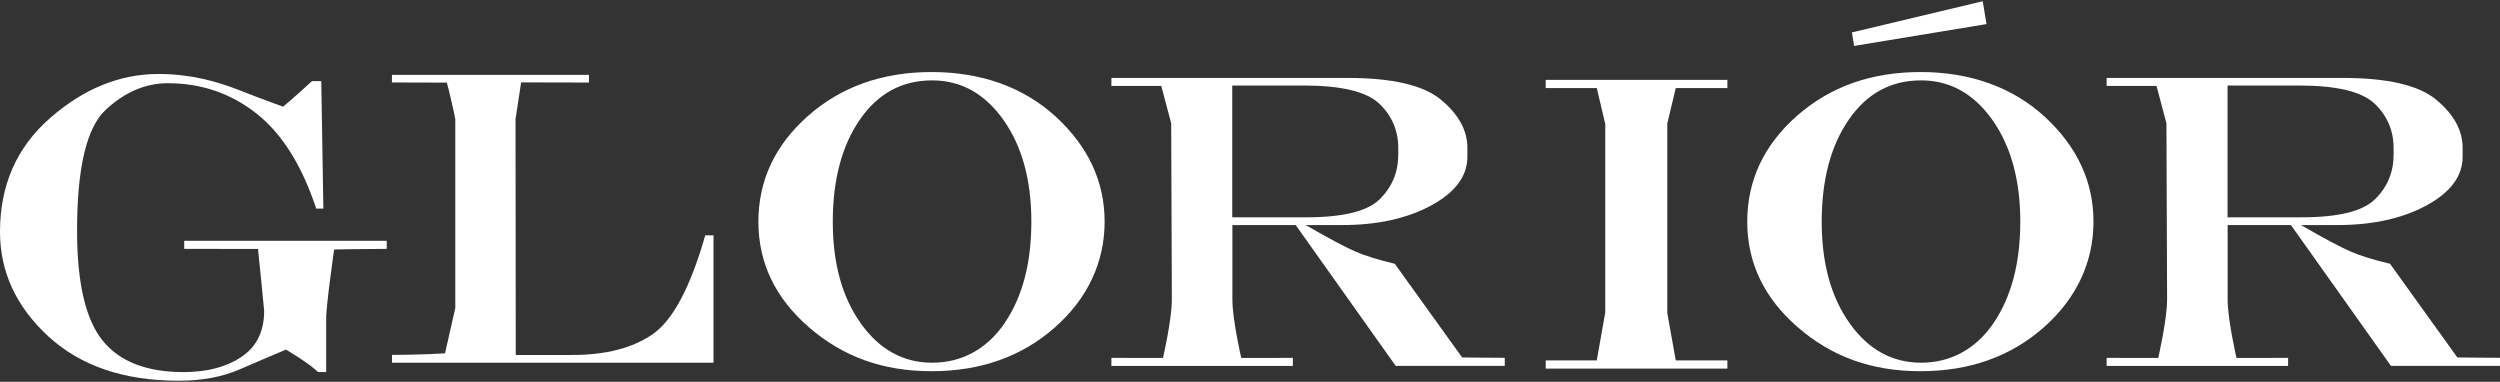 <?xml version="1.0" encoding="UTF-8"?> <svg xmlns="http://www.w3.org/2000/svg" width="1840" height="281" viewBox="0 0 1840 281" fill="none"><rect x="0" y="0" width="1840" height="281" fill="#333333" stroke="none"/><path d="M116.723 54.445C139.794 54.445 159.193 59.706 176.454 66.501C193.716 73.296 208.348 78.502 208.348 78.502C208.348 78.502 214.814 73.351 229.61 59.706H236.46L237.994 153.523H232.733C222.157 121.63 207.526 98.285 188.675 83.489C169.878 68.693 148.178 61.24 123.518 61.24C107.078 61.24 91.789 67.816 77.76 80.859C63.732 93.901 56.718 123.547 56.718 169.798C56.718 208.103 62.965 235.01 75.459 250.573C87.898 266.081 107.845 273.863 135.136 273.863C152.507 273.863 166.755 270.081 177.824 262.574C188.894 255.121 194.429 243.832 194.429 228.817C194.429 227.393 189.88 183.224 189.88 183.224C189.88 183.224 159.247 183.169 141.931 183.169H135.574V177.251H284.629V183.169C269.833 183.169 245.94 183.608 245.94 183.608C245.94 183.608 239.748 226.516 240.077 235.064V273.863H234.158C226.706 266.739 210.485 257.313 210.485 257.313C210.485 257.313 189.771 265.971 176.838 271.671C163.905 277.37 148.781 280.219 131.519 280.219C91.132 280.219 59.129 269.259 35.455 247.449C11.782 225.584 0 199.938 0 170.565C0 136.206 12.33 108.258 37.044 86.722C61.759 65.186 88.282 54.445 116.613 54.445H116.723Z" fill="white"></path><path d="M288.52 55.103H433.464V60.747C413.517 60.747 383.542 60.637 383.542 60.637L379.432 87.708L379.596 261.258H421.025C446.013 261.258 465.851 256.107 480.592 245.805C495.278 235.557 508.156 211.336 519.061 173.196H525.144V266.958H288.52V261.204C309.453 261.204 327.537 260.053 327.537 260.053C327.537 260.053 328.414 255.998 335.099 226.68C335.099 226.68 335.099 135.22 335.099 87.818C335.099 86.667 330.058 64.419 328.852 60.802C327.044 60.802 307.316 60.692 288.465 60.692V55.048L288.52 55.103Z" fill="white"></path><path d="M777.163 85.953C801.056 108.037 813.002 133.738 813.002 163.166C813.002 192.593 800.782 219.445 776.396 240.981C752.01 262.462 721.761 273.203 685.648 273.203C649.535 273.203 620.382 262.462 595.503 240.981C570.624 219.445 558.184 193.524 558.184 163.166C558.184 132.807 570.404 106.722 594.79 85.241C619.176 63.759 649.48 53.019 685.703 53.019C721.925 53.019 753.325 64.033 777.218 86.008L777.163 85.953ZM686.086 59.156C663.838 59.156 646.083 68.801 632.821 88.09C619.56 107.38 612.929 132.368 612.929 163.166C612.929 193.963 619.834 218.787 633.588 238.076C647.343 257.366 664.879 266.956 686.086 266.956C707.294 266.956 725.98 257.366 739.187 238.076C752.448 218.787 759.079 193.798 759.079 163.166C759.079 132.533 752.174 107.434 738.42 88.09C724.665 68.801 707.184 59.156 686.031 59.156H686.086Z" fill="white"></path><path d="M991.816 57.352C1024.81 57.352 1047.77 62.723 1060.64 73.464C1073.52 84.204 1079.99 95.931 1079.99 108.7V115.385C1079.99 129.633 1071.11 141.579 1053.36 151.224C1035.6 160.814 1013.79 165.636 987.98 165.636H960.964C977.951 175.445 990.172 181.912 997.57 185.145C1004.97 188.323 1014.61 191.337 1026.56 194.132L1076.1 263.07C1076.1 263.07 1097.74 263.344 1107.5 263.344V269.262H1027.22L953.62 165.636H907.041V220.436C907.041 235.287 913.562 263.453 913.562 263.453C913.562 263.453 933.29 263.399 951.538 263.399V269.317H817.992V263.399C836.185 263.399 855.968 263.453 855.968 263.453C855.968 263.453 862.489 235.287 862.489 220.436L861.996 90.78L854.707 63.271C827.308 63.271 837.007 63.271 817.992 63.271V57.352H991.925H991.816ZM906.931 159.937H961.402C988.528 159.937 1006.56 155.498 1015.6 146.511C1024.59 137.524 1029.13 126.674 1029.13 113.796V109.083C1029.13 96.151 1024.48 85.191 1015.16 76.313C1005.84 67.436 987.267 62.942 959.429 62.942H906.931V159.937Z" fill="white"></path><path d="M1724.32 57.352C1757.31 57.352 1780.27 62.723 1793.15 73.464C1806.02 84.204 1812.49 95.931 1812.49 108.7V115.385C1812.49 129.633 1803.61 141.579 1785.86 151.224C1768.1 160.814 1746.29 165.636 1720.48 165.636H1693.47C1710.45 175.445 1722.67 181.912 1730.07 185.145C1737.47 188.323 1747.11 191.337 1759.06 194.132L1808.6 263.07C1808.6 263.07 1830.25 263.344 1840 263.344V269.262H1759.72L1686.12 165.636H1639.54V220.436C1639.54 235.287 1646.06 263.453 1646.06 263.453C1646.06 263.453 1665.79 263.399 1684.04 263.399V269.317H1550.49V263.399C1568.69 263.399 1588.47 263.453 1588.47 263.453C1588.47 263.453 1594.99 235.287 1594.99 220.436L1594.5 90.78L1587.21 63.271C1559.81 63.271 1569.51 63.271 1550.49 63.271V57.352H1724.43H1724.32ZM1639.49 159.937H1693.96C1721.08 159.937 1739.11 155.498 1748.16 146.511C1757.2 137.524 1761.69 126.674 1761.69 113.796V109.083C1761.69 96.151 1757.03 85.191 1747.72 76.313C1738.4 67.436 1719.82 62.942 1691.99 62.942H1639.49V159.937Z" fill="white"></path><path d="M1504.96 85.953C1528.85 108.037 1540.8 133.738 1540.8 163.166C1540.8 192.593 1528.58 219.445 1504.2 240.981C1479.81 262.462 1449.56 273.203 1413.45 273.203C1377.33 273.203 1348.18 262.462 1323.3 240.981C1298.42 219.445 1285.98 193.524 1285.98 163.166C1285.98 132.807 1298.2 106.722 1322.59 85.241C1346.98 63.759 1377.28 53.019 1413.5 53.019C1449.72 53.019 1481.12 64.033 1505.02 86.008L1504.96 85.953ZM1413.94 59.156C1391.69 59.156 1373.94 68.801 1360.68 88.09C1347.41 107.38 1340.78 132.368 1340.78 163.166C1340.78 193.963 1347.69 218.787 1361.44 238.076C1375.2 257.366 1392.73 266.956 1413.94 266.956C1435.15 266.956 1453.83 257.366 1467.04 238.076C1480.25 218.787 1486.93 193.798 1486.93 163.166C1486.93 132.533 1480.03 107.434 1466.27 88.09C1452.52 68.801 1435.04 59.156 1413.89 59.156H1413.94Z" fill="white"></path><path d="M1271.35 64.807V58.779H1137.64V64.807H1175.23L1181.48 91.33V229.863L1175.23 265.264H1137.64V271.292H1271.35V265.264H1233.37L1227.13 230.411V90.837L1233.37 64.807H1271.35Z" fill="white"></path><path d="M1462.08 17.733L1364.64 33.789L1363 23.87L1459.28 0.909L1462.08 17.733Z" fill="white"></path></svg> 